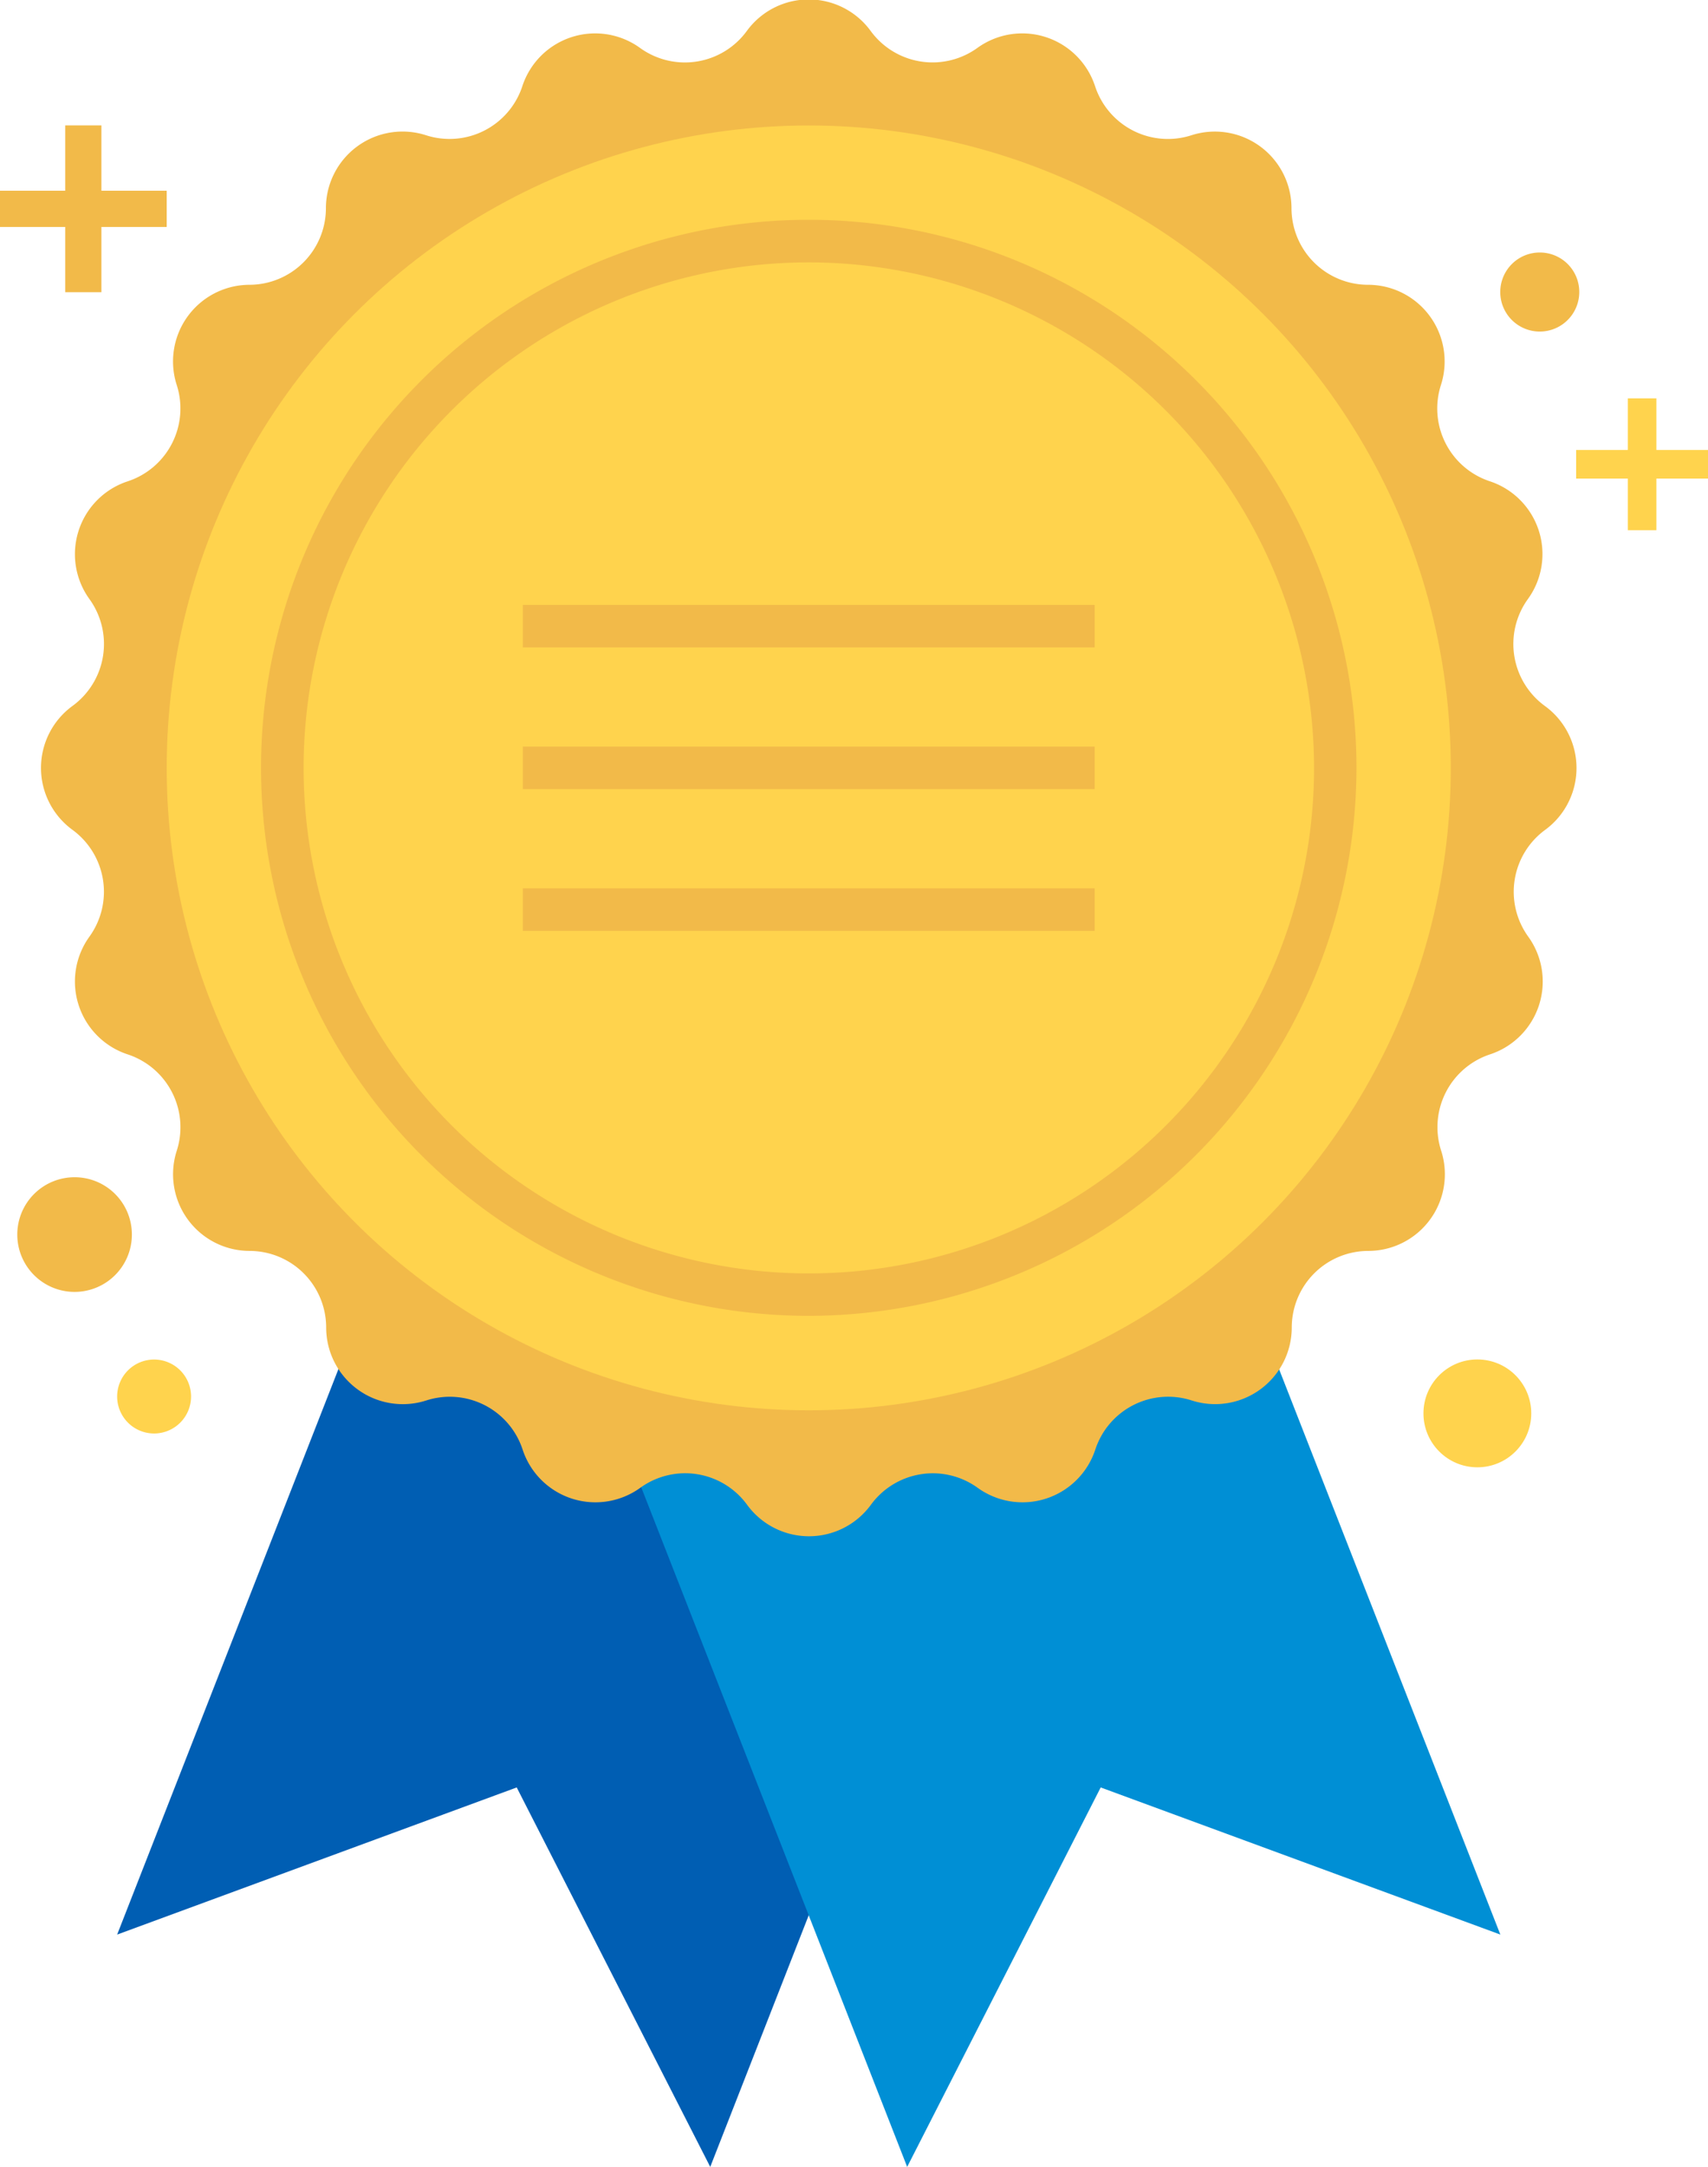 <svg xmlns="http://www.w3.org/2000/svg" viewBox="0 0 200.61 254.36"><defs><style>.cls-1{fill:#005eb3;}.cls-2{fill:#008fd5;}.cls-3{fill:#f2ba49;}.cls-4{fill:#ffd34d;}</style></defs><title>certificate</title><g id="Layer_2" data-name="Layer 2"><g id="Layer_1-2" data-name="Layer 1"><polygon class="cls-1" points="72.63 76.73 13.76 227.09 60.69 209.82 83.42 254.36 142.3 104.01 72.63 76.73"/><polygon class="cls-2" points="117.34 76.73 176.22 227.09 129.28 209.82 106.55 254.36 47.68 104.01 117.34 76.73"/><path class="cls-3" d="M181.45,82.87h0a9,9,0,0,1-2-12.54A9,9,0,0,0,175,56.5a9,9,0,0,1-5.76-11.3h0a9,9,0,0,0-8.55-11.77,9,9,0,0,1-9-9,9,9,0,0,0-11.76-8.55,9,9,0,0,1-11.31-5.76,9,9,0,0,0-13.83-4.49,9,9,0,0,1-12.53-2,9,9,0,0,0-14.54,0,9,9,0,0,1-12.54,2,9,9,0,0,0-13.83,4.49,9,9,0,0,1-11.3,5.76h0a9,9,0,0,0-11.77,8.55,9,9,0,0,1-9,9A9,9,0,0,0,20.76,45.2h0A9,9,0,0,1,15,56.5a9,9,0,0,0-4.49,13.83,9,9,0,0,1-2,12.54h0a9,9,0,0,0,0,14.54,9,9,0,0,1,2,12.53A9,9,0,0,0,15,123.77a9,9,0,0,1,5.76,11.31,9,9,0,0,0,8.55,11.76,9,9,0,0,1,9,9,9,9,0,0,0,11.77,8.55h0a9,9,0,0,1,11.3,5.76,9,9,0,0,0,13.83,4.49,9,9,0,0,1,12.54,2h0a9,9,0,0,0,14.54,0h0a9,9,0,0,1,12.53-2,9,9,0,0,0,13.83-4.49,9,9,0,0,1,11.31-5.76,9,9,0,0,0,11.76-8.55,9,9,0,0,1,9-9,9,9,0,0,0,8.55-11.76A9,9,0,0,1,175,123.77a9,9,0,0,0,4.49-13.83,9,9,0,0,1,2-12.53h0A9,9,0,0,0,181.45,82.87Z"/><circle class="cls-4" cx="94.99" cy="90.14" r="75.41"/><path class="cls-3" d="M95,154.46a64.33,64.33,0,1,1,64.32-64.32A64.4,64.4,0,0,1,95,154.46ZM95,30.8a59.34,59.34,0,1,0,59.34,59.34A59.41,59.41,0,0,0,95,30.8Z"/><rect class="cls-3" x="61.41" y="71.01" width="67.16" height="4.99"/><rect class="cls-3" x="61.41" y="87.64" width="67.16" height="4.99"/><rect class="cls-3" x="61.41" y="104.28" width="67.16" height="4.99"/><polygon class="cls-3" points="11.91 22.39 11.91 14.72 7.66 14.72 7.66 22.39 0 22.39 0 26.64 7.66 26.64 7.66 34.3 11.91 34.3 11.91 26.64 19.58 26.64 19.58 22.39 11.91 22.39"/><polygon class="cls-4" points="194.55 52.82 194.55 46.76 191.19 46.76 191.19 52.82 185.12 52.82 185.12 56.18 191.19 56.18 191.19 62.24 194.55 62.24 194.55 56.18 200.61 56.18 200.61 52.82 194.55 52.82"/><circle class="cls-4" cx="173.52" cy="165.91" r="6.33"/><path class="cls-4" d="M22.44,163.93a4.34,4.34,0,1,1-4.34-4.34A4.34,4.34,0,0,1,22.44,163.93Z"/><path class="cls-3" d="M15.49,144.92a6.73,6.73,0,1,1-6.72-6.73A6.72,6.72,0,0,1,15.49,144.92Z"/><path class="cls-3" d="M185.49,34.28a4.64,4.64,0,1,1-4.63-4.64A4.63,4.63,0,0,1,185.49,34.28Z"/></g></g></svg>